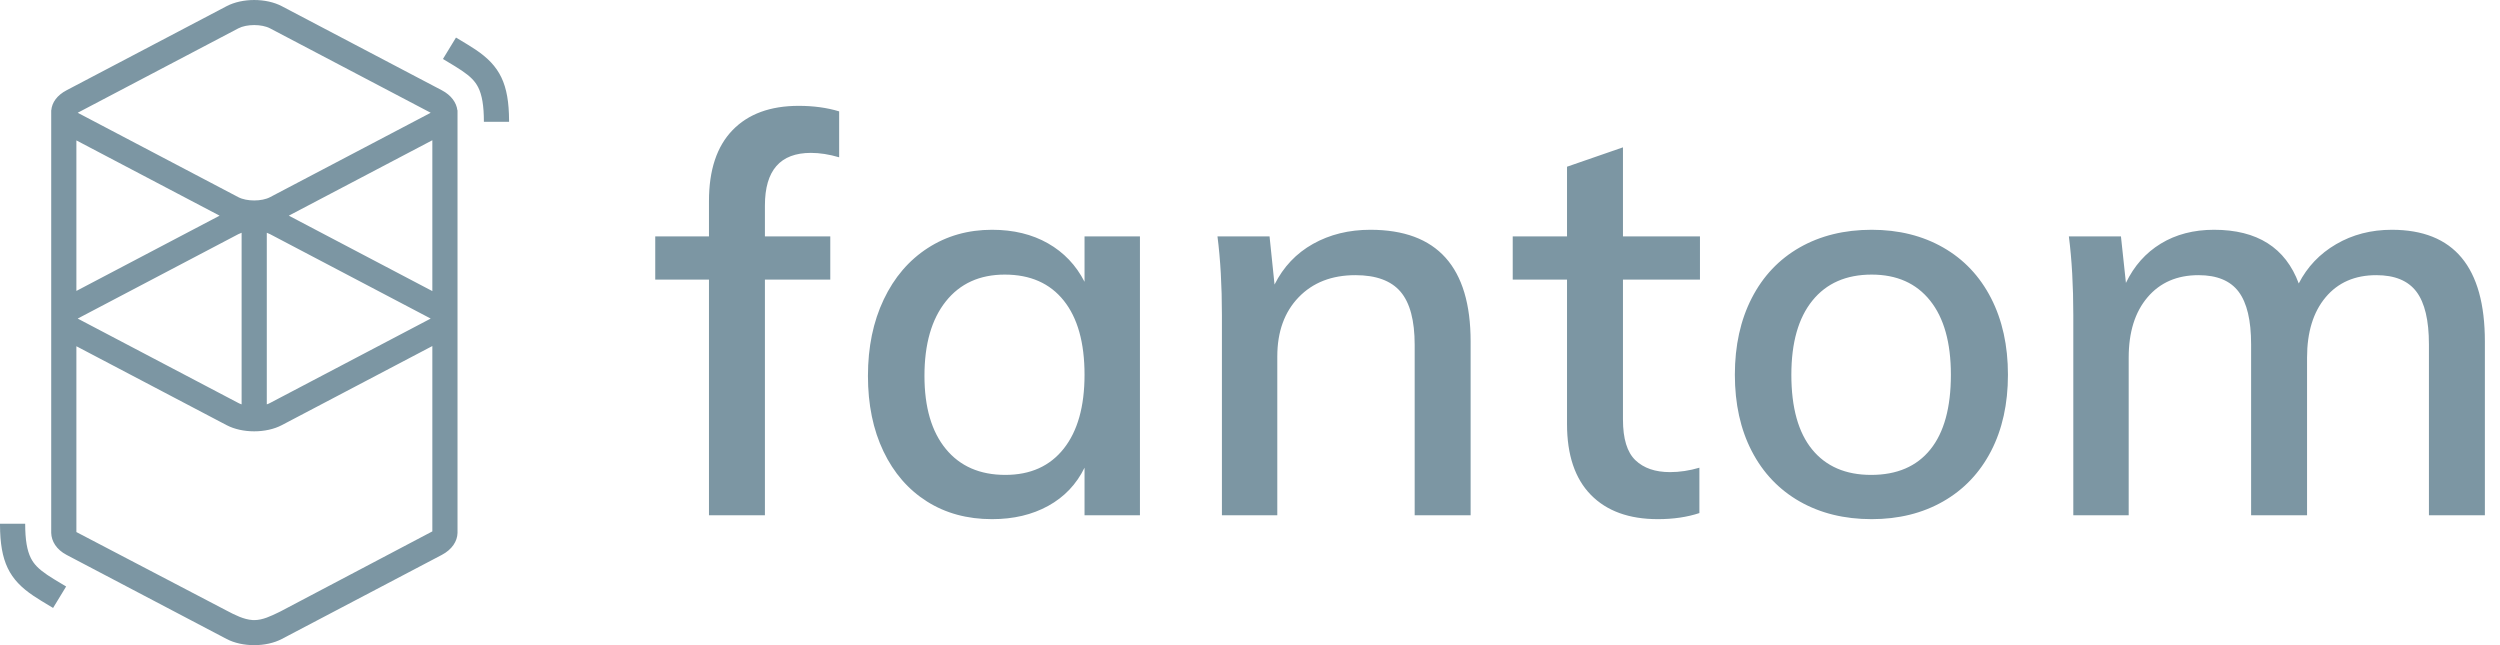 <svg width="124" height="32" viewBox="0 0 124 32" fill="none" xmlns="http://www.w3.org/2000/svg">
<path fill-rule="evenodd" clip-rule="evenodd" d="M13.978 0.307C13.2 -0.102 12.017 -0.102 11.239 0.307L3.303 4.477C2.824 4.728 2.579 5.086 2.544 5.469L2.54 5.469L2.54 5.535C2.539 5.558 2.539 5.581 2.54 5.603L2.54 26.33C2.539 26.358 2.539 26.391 2.54 26.432C2.552 26.843 2.795 27.256 3.303 27.523L11.239 31.693C12.017 32.102 13.2 32.102 13.978 31.693L21.914 27.523C22.423 27.255 22.683 26.845 22.693 26.432V5.469H22.686C22.64 5.09 22.382 4.723 21.914 4.477L13.978 0.307ZM13.978 21.087L21.444 17.164V26.357L13.923 30.321C13.897 30.334 13.87 30.347 13.844 30.36C13.433 30.56 13.026 30.758 12.608 30.757L12.523 30.754C12.096 30.726 11.659 30.508 11.239 30.285L3.789 26.39V17.173L11.239 21.087C12.017 21.496 13.2 21.496 13.978 21.087ZM1.529 27.679C1.343 27.307 1.249 26.779 1.249 25.976H0L0 26.032C0.009 27.866 0.459 28.748 1.664 29.556C1.777 29.632 1.898 29.709 2.044 29.799L2.129 29.85L2.633 30.154L3.28 29.09L2.829 28.819L2.682 28.73C2.558 28.653 2.455 28.588 2.362 28.526L2.338 28.51C1.915 28.223 1.684 27.987 1.529 27.679ZM11.822 11.614C11.872 11.588 11.926 11.565 11.984 11.545V20.057C11.926 20.037 11.872 20.015 11.822 19.988L3.886 15.818L3.868 15.808L3.855 15.801L3.862 15.797C3.87 15.793 3.878 15.789 3.886 15.784L11.822 11.614ZM13.233 20.057V11.545C13.291 11.565 13.345 11.588 13.394 11.614L21.331 15.784L21.349 15.794L21.361 15.801L21.354 15.805C21.347 15.809 21.339 15.814 21.331 15.818L13.394 19.988C13.345 20.015 13.291 20.037 13.233 20.057ZM14.325 10.697L21.444 6.956V14.438L14.325 10.697ZM10.892 10.697L3.789 14.43V6.964L10.892 10.697ZM11.822 1.406C12.235 1.189 12.982 1.189 13.394 1.406L21.331 5.576L21.349 5.586L21.361 5.593L21.354 5.597C21.347 5.601 21.339 5.605 21.331 5.61L13.394 9.78C12.982 9.997 12.235 9.997 11.822 9.78L3.886 5.61L3.868 5.6L3.855 5.593L3.862 5.589C3.87 5.585 3.878 5.58 3.886 5.576L11.822 1.406ZM23.121 2.166L22.617 1.863L21.97 2.926L22.421 3.197L22.568 3.286C22.692 3.363 22.795 3.428 22.887 3.491L22.912 3.507C23.335 3.794 23.566 4.029 23.721 4.337C23.907 4.709 24.001 5.237 24.001 6.04H25.25L25.25 5.985C25.241 4.15 24.791 3.269 23.586 2.46C23.473 2.384 23.352 2.307 23.206 2.218L23.121 2.166ZM37.94 13.867V25.558H35.165V13.867H32.5V11.727H35.165V9.97C35.165 8.433 35.554 7.262 36.333 6.457C37.111 5.652 38.206 5.25 39.616 5.25C40.349 5.25 41.017 5.341 41.622 5.524V7.802C41.127 7.656 40.66 7.583 40.22 7.583C38.7 7.583 37.94 8.452 37.94 10.19V11.727H41.182V13.867H37.94ZM51.993 25.091C51.197 25.53 50.267 25.75 49.205 25.75C47.977 25.75 46.901 25.457 45.976 24.872C45.051 24.286 44.332 23.459 43.82 22.388C43.307 21.318 43.05 20.069 43.05 18.642C43.05 17.215 43.311 15.953 43.833 14.855C44.355 13.757 45.083 12.907 46.018 12.303C46.952 11.699 48.014 11.397 49.205 11.397C50.267 11.397 51.192 11.621 51.98 12.07C52.767 12.518 53.372 13.154 53.793 13.977V11.727H56.541V25.558H53.793V23.198C53.39 24.021 52.79 24.652 51.993 25.091ZM46.911 22.265C47.616 23.125 48.6 23.555 49.864 23.555C51.11 23.555 52.076 23.12 52.763 22.251C53.45 21.382 53.793 20.161 53.793 18.587C53.793 16.996 53.45 15.77 52.763 14.91C52.076 14.05 51.1 13.62 49.837 13.62C48.591 13.62 47.616 14.064 46.911 14.951C46.205 15.838 45.853 17.069 45.853 18.642C45.853 20.197 46.205 21.405 46.911 22.265ZM63.354 17.682V25.558H60.607V15.623C60.607 14.178 60.534 12.879 60.387 11.727H62.97L63.217 14.114C63.657 13.236 64.293 12.564 65.126 12.097C65.96 11.63 66.908 11.397 67.97 11.397C71.285 11.397 72.943 13.245 72.943 16.941V25.558H70.168V17.105C70.168 15.898 69.935 15.02 69.468 14.471C69 13.922 68.254 13.648 67.228 13.648C66.056 13.648 65.117 14.014 64.412 14.745C63.707 15.477 63.354 16.456 63.354 17.682ZM84.29 25.448C83.686 25.649 82.999 25.75 82.23 25.75C80.801 25.75 79.693 25.348 78.905 24.543C78.118 23.738 77.724 22.567 77.724 21.03V13.867H75.031V11.727H77.724V8.269L80.499 7.308V11.727H84.318V13.867H80.499V20.81C80.499 21.762 80.705 22.434 81.117 22.827C81.529 23.221 82.101 23.417 82.834 23.417C83.31 23.417 83.796 23.344 84.29 23.198V25.448ZM96.379 24.872C95.354 25.457 94.172 25.75 92.835 25.75C91.48 25.75 90.289 25.457 89.263 24.872C88.238 24.286 87.445 23.454 86.887 22.375C86.328 21.295 86.049 20.033 86.049 18.587C86.049 17.142 86.328 15.875 86.887 14.786C87.445 13.698 88.238 12.861 89.263 12.275C90.289 11.69 91.48 11.397 92.835 11.397C94.172 11.397 95.354 11.69 96.379 12.275C97.405 12.861 98.197 13.698 98.756 14.786C99.315 15.875 99.594 17.142 99.594 18.587C99.594 20.033 99.315 21.295 98.756 22.375C98.197 23.454 97.405 24.286 96.379 24.872ZM89.881 22.292C90.568 23.134 91.544 23.555 92.808 23.555C94.09 23.555 95.07 23.134 95.747 22.292C96.425 21.451 96.764 20.216 96.764 18.587C96.764 16.996 96.421 15.77 95.734 14.91C95.047 14.05 94.081 13.62 92.835 13.62C91.571 13.62 90.591 14.05 89.895 14.91C89.199 15.77 88.851 16.996 88.851 18.587C88.851 20.216 89.195 21.451 89.881 22.292ZM105.583 17.737V25.558H102.836V15.623C102.836 14.178 102.763 12.879 102.616 11.727H105.199L105.446 14.032C105.849 13.19 106.426 12.541 107.177 12.083C107.928 11.626 108.807 11.397 109.815 11.397C111.958 11.397 113.359 12.285 114.018 14.059C114.44 13.236 115.058 12.586 115.873 12.111C116.688 11.635 117.608 11.397 118.634 11.397C121.711 11.397 123.25 13.245 123.25 16.941V25.558H120.475V17.078C120.475 15.889 120.269 15.02 119.857 14.471C119.445 13.922 118.781 13.648 117.865 13.648C116.802 13.648 115.964 14.014 115.351 14.745C114.737 15.477 114.43 16.474 114.43 17.737V25.558H111.655V17.078C111.655 15.889 111.449 15.02 111.037 14.471C110.625 13.922 109.961 13.648 109.045 13.648C107.983 13.648 107.14 14.014 106.518 14.745C105.895 15.477 105.583 16.474 105.583 17.737Z" fill="#7C96A3"/>
</svg>
